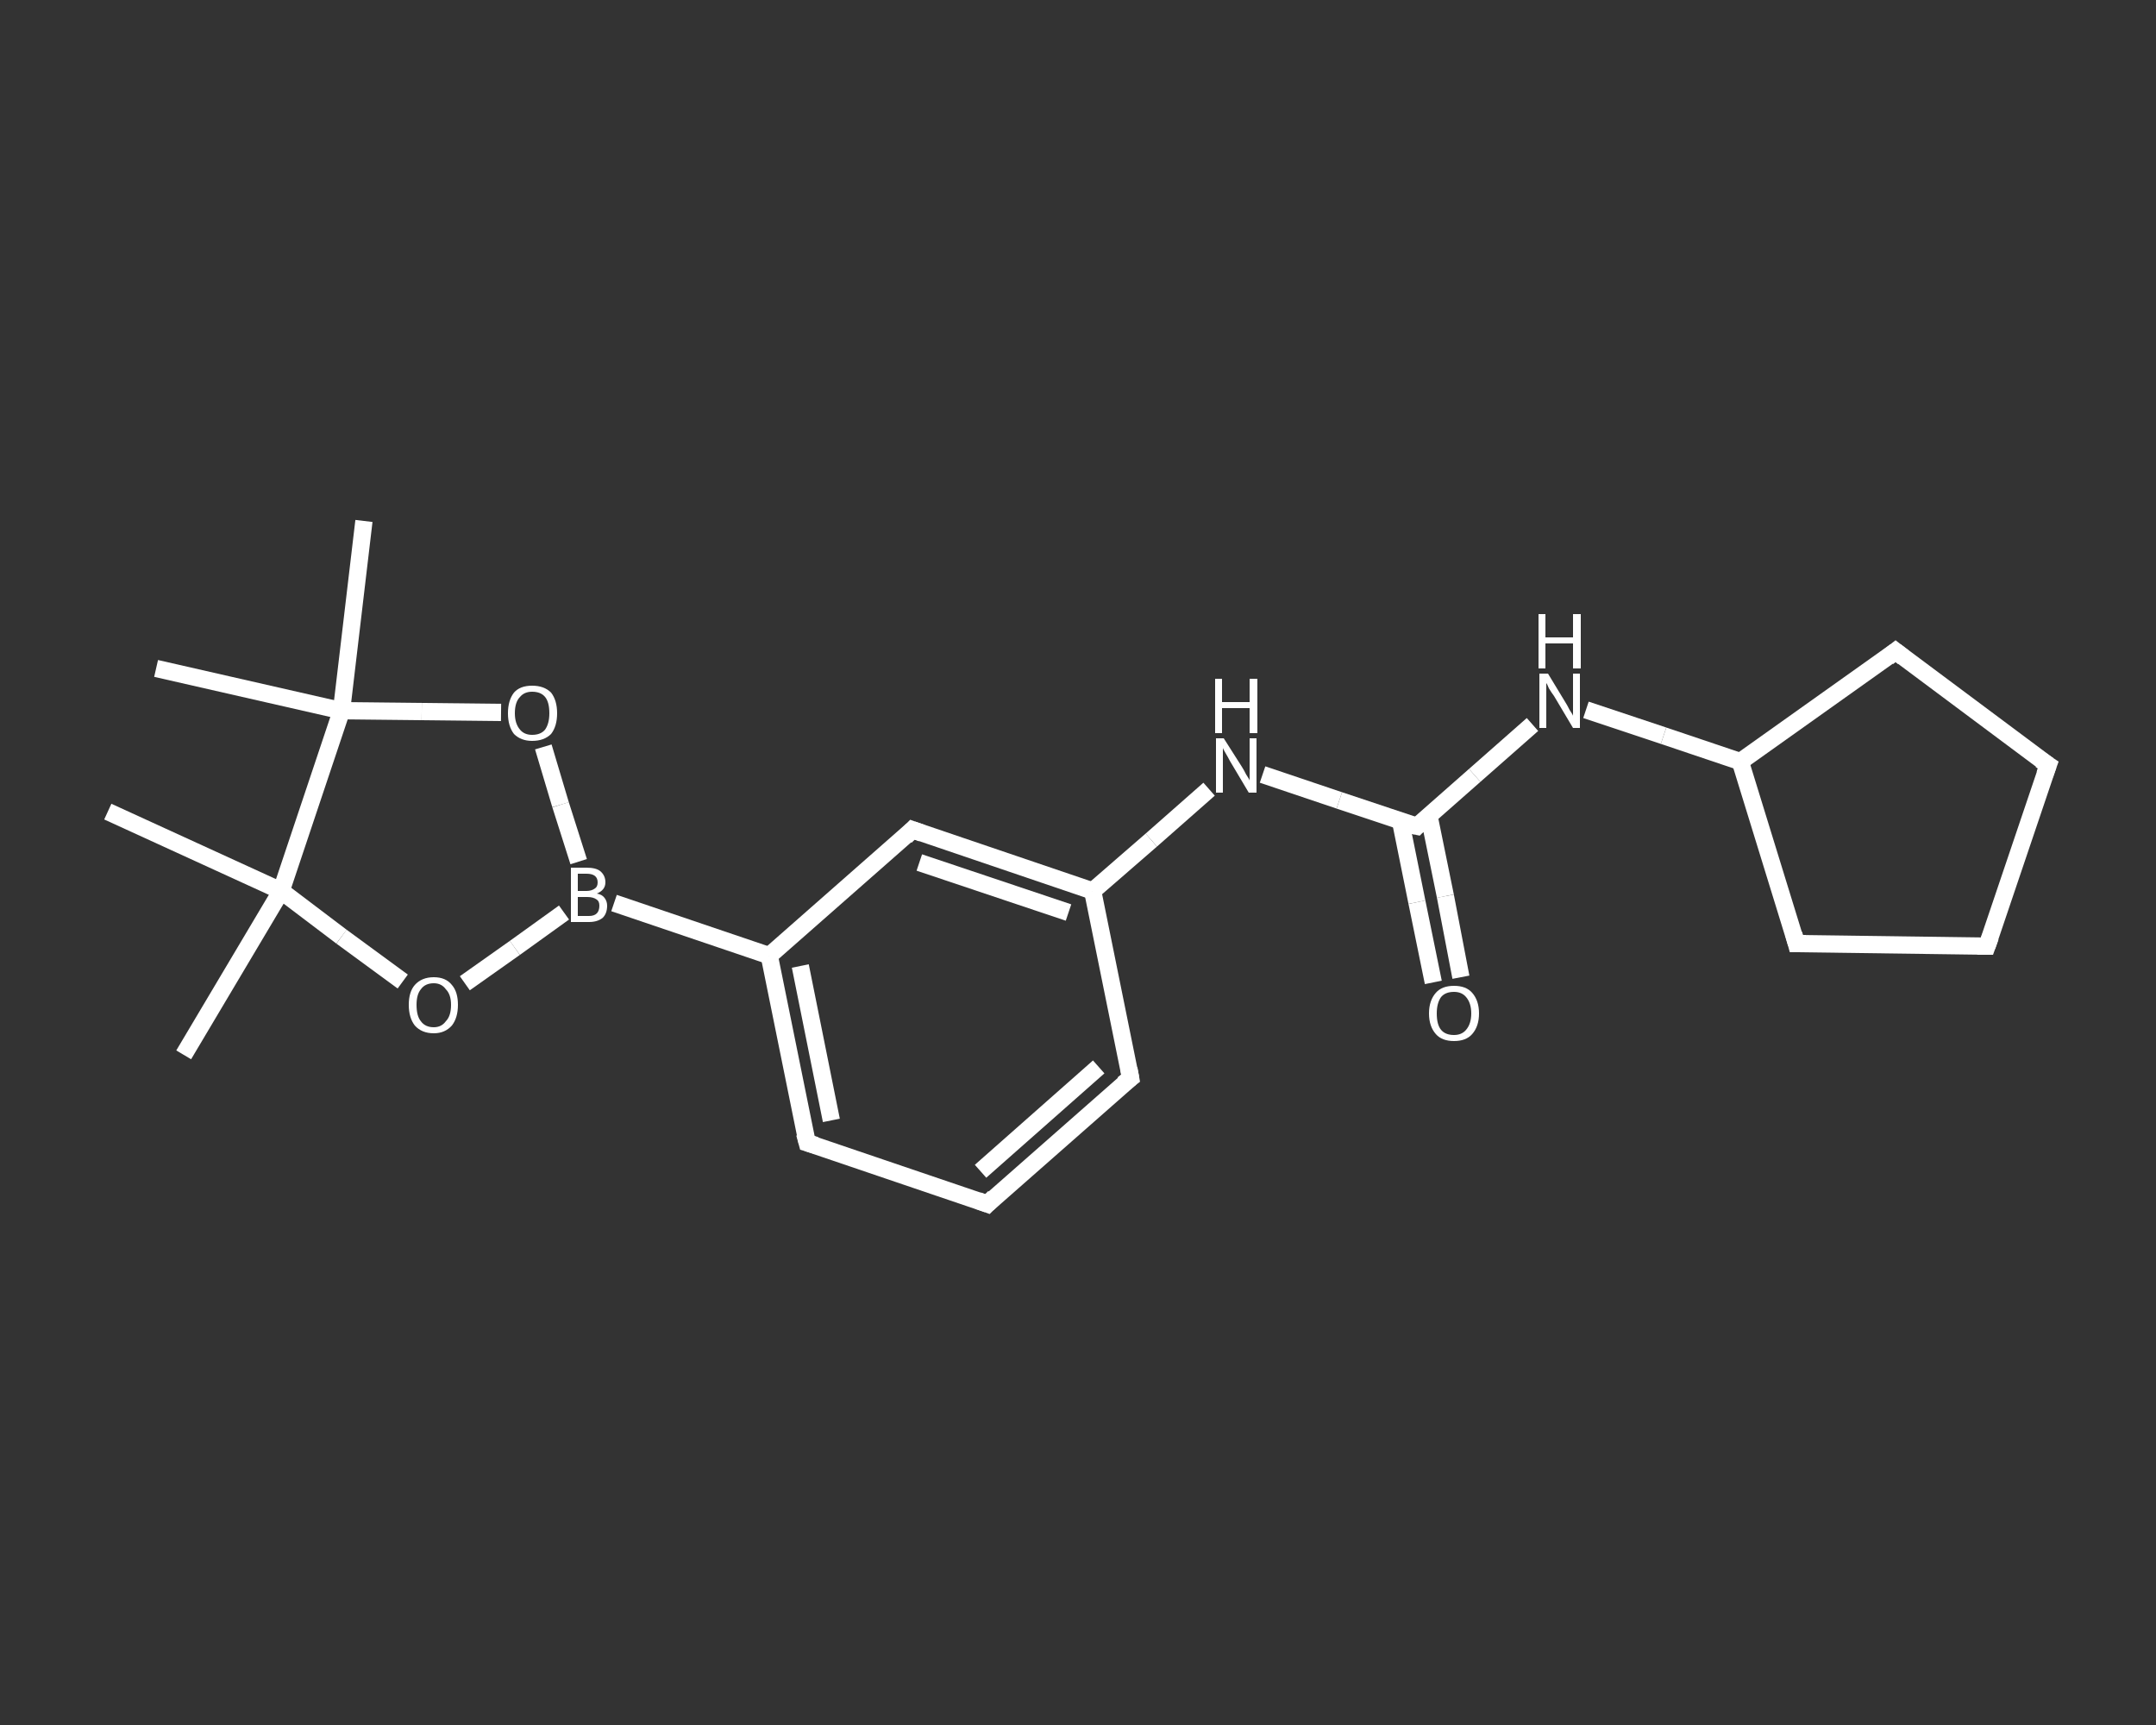 <?xml version='1.0' encoding='iso-8859-1'?>
<svg version='1.1' baseProfile='full'
              xmlns='http://www.w3.org/2000/svg'
                      xmlns:rdkit='http://www.rdkit.org/xml'
                      xmlns:xlink='http://www.w3.org/1999/xlink'
                  xml:space='preserve'
width='250px' height='200px' viewBox='0 0 250 200'>
<rect x="0" y="0" width="250" height="200" fill="#333333" stroke="none"/>
<!-- END OF HEADER -->
<rect style='opacity:1.0;fill:transparent;stroke:none' width='250.0' height='200.0' x='0.0' y='0.0'> </rect>
<path class='bond-0 atom-0 atom-1' d='M 21.3,122.3 L 32.6,103.3' style='fill:none;fill-rule:evenodd;stroke:#FFFFFF;stroke-width:2.0px;stroke-linecap:butt;stroke-linejoin:miter;stroke-opacity:1' />
<path class='bond-1 atom-1 atom-2' d='M 32.6,103.3 L 12.5,94.1' style='fill:none;fill-rule:evenodd;stroke:#FFFFFF;stroke-width:2.0px;stroke-linecap:butt;stroke-linejoin:miter;stroke-opacity:1' />
<path class='bond-2 atom-1 atom-3' d='M 32.6,103.3 L 39.6,108.6' style='fill:none;fill-rule:evenodd;stroke:#FFFFFF;stroke-width:2.0px;stroke-linecap:butt;stroke-linejoin:miter;stroke-opacity:1' />
<path class='bond-2 atom-1 atom-3' d='M 39.6,108.6 L 46.7,113.8' style='fill:none;fill-rule:evenodd;stroke:#FFFFFF;stroke-width:2.0px;stroke-linecap:butt;stroke-linejoin:miter;stroke-opacity:1' />
<path class='bond-3 atom-3 atom-4' d='M 53.9,114.0 L 59.7,109.9' style='fill:none;fill-rule:evenodd;stroke:#FFFFFF;stroke-width:2.0px;stroke-linecap:butt;stroke-linejoin:miter;stroke-opacity:1' />
<path class='bond-3 atom-3 atom-4' d='M 59.7,109.9 L 65.4,105.8' style='fill:none;fill-rule:evenodd;stroke:#FFFFFF;stroke-width:2.0px;stroke-linecap:butt;stroke-linejoin:miter;stroke-opacity:1' />
<path class='bond-4 atom-4 atom-5' d='M 71.2,104.7 L 89.2,110.8' style='fill:none;fill-rule:evenodd;stroke:#FFFFFF;stroke-width:2.0px;stroke-linecap:butt;stroke-linejoin:miter;stroke-opacity:1' />
<path class='bond-5 atom-5 atom-6' d='M 89.2,110.8 L 93.6,132.5' style='fill:none;fill-rule:evenodd;stroke:#FFFFFF;stroke-width:2.0px;stroke-linecap:butt;stroke-linejoin:miter;stroke-opacity:1' />
<path class='bond-5 atom-5 atom-6' d='M 92.8,112.0 L 96.4,129.9' style='fill:none;fill-rule:evenodd;stroke:#FFFFFF;stroke-width:2.0px;stroke-linecap:butt;stroke-linejoin:miter;stroke-opacity:1' />
<path class='bond-6 atom-6 atom-7' d='M 93.6,132.5 L 114.5,139.6' style='fill:none;fill-rule:evenodd;stroke:#FFFFFF;stroke-width:2.0px;stroke-linecap:butt;stroke-linejoin:miter;stroke-opacity:1' />
<path class='bond-7 atom-7 atom-8' d='M 114.5,139.6 L 131.1,125.0' style='fill:none;fill-rule:evenodd;stroke:#FFFFFF;stroke-width:2.0px;stroke-linecap:butt;stroke-linejoin:miter;stroke-opacity:1' />
<path class='bond-7 atom-7 atom-8' d='M 113.7,135.8 L 127.4,123.7' style='fill:none;fill-rule:evenodd;stroke:#FFFFFF;stroke-width:2.0px;stroke-linecap:butt;stroke-linejoin:miter;stroke-opacity:1' />
<path class='bond-8 atom-8 atom-9' d='M 131.1,125.0 L 126.7,103.3' style='fill:none;fill-rule:evenodd;stroke:#FFFFFF;stroke-width:2.0px;stroke-linecap:butt;stroke-linejoin:miter;stroke-opacity:1' />
<path class='bond-9 atom-9 atom-10' d='M 126.7,103.3 L 133.5,97.4' style='fill:none;fill-rule:evenodd;stroke:#FFFFFF;stroke-width:2.0px;stroke-linecap:butt;stroke-linejoin:miter;stroke-opacity:1' />
<path class='bond-9 atom-9 atom-10' d='M 133.5,97.4 L 140.2,91.5' style='fill:none;fill-rule:evenodd;stroke:#FFFFFF;stroke-width:2.0px;stroke-linecap:butt;stroke-linejoin:miter;stroke-opacity:1' />
<path class='bond-10 atom-10 atom-11' d='M 146.4,89.8 L 155.3,92.8' style='fill:none;fill-rule:evenodd;stroke:#FFFFFF;stroke-width:2.0px;stroke-linecap:butt;stroke-linejoin:miter;stroke-opacity:1' />
<path class='bond-10 atom-10 atom-11' d='M 155.3,92.8 L 164.3,95.8' style='fill:none;fill-rule:evenodd;stroke:#FFFFFF;stroke-width:2.0px;stroke-linecap:butt;stroke-linejoin:miter;stroke-opacity:1' />
<path class='bond-11 atom-11 atom-12' d='M 162.4,95.2 L 164.3,104.6' style='fill:none;fill-rule:evenodd;stroke:#FFFFFF;stroke-width:2.0px;stroke-linecap:butt;stroke-linejoin:miter;stroke-opacity:1' />
<path class='bond-11 atom-11 atom-12' d='M 164.3,104.6 L 166.2,113.9' style='fill:none;fill-rule:evenodd;stroke:#FFFFFF;stroke-width:2.0px;stroke-linecap:butt;stroke-linejoin:miter;stroke-opacity:1' />
<path class='bond-11 atom-11 atom-12' d='M 165.7,94.6 L 167.6,103.9' style='fill:none;fill-rule:evenodd;stroke:#FFFFFF;stroke-width:2.0px;stroke-linecap:butt;stroke-linejoin:miter;stroke-opacity:1' />
<path class='bond-11 atom-11 atom-12' d='M 167.6,103.9 L 169.4,113.3' style='fill:none;fill-rule:evenodd;stroke:#FFFFFF;stroke-width:2.0px;stroke-linecap:butt;stroke-linejoin:miter;stroke-opacity:1' />
<path class='bond-12 atom-11 atom-13' d='M 164.3,95.8 L 171.0,89.9' style='fill:none;fill-rule:evenodd;stroke:#FFFFFF;stroke-width:2.0px;stroke-linecap:butt;stroke-linejoin:miter;stroke-opacity:1' />
<path class='bond-12 atom-11 atom-13' d='M 171.0,89.9 L 177.7,84.0' style='fill:none;fill-rule:evenodd;stroke:#FFFFFF;stroke-width:2.0px;stroke-linecap:butt;stroke-linejoin:miter;stroke-opacity:1' />
<path class='bond-13 atom-13 atom-14' d='M 183.9,82.3 L 192.9,85.3' style='fill:none;fill-rule:evenodd;stroke:#FFFFFF;stroke-width:2.0px;stroke-linecap:butt;stroke-linejoin:miter;stroke-opacity:1' />
<path class='bond-13 atom-13 atom-14' d='M 192.9,85.3 L 201.8,88.3' style='fill:none;fill-rule:evenodd;stroke:#FFFFFF;stroke-width:2.0px;stroke-linecap:butt;stroke-linejoin:miter;stroke-opacity:1' />
<path class='bond-14 atom-14 atom-15' d='M 201.8,88.3 L 219.8,75.5' style='fill:none;fill-rule:evenodd;stroke:#FFFFFF;stroke-width:2.0px;stroke-linecap:butt;stroke-linejoin:miter;stroke-opacity:1' />
<path class='bond-15 atom-15 atom-16' d='M 219.8,75.5 L 237.5,88.7' style='fill:none;fill-rule:evenodd;stroke:#FFFFFF;stroke-width:2.0px;stroke-linecap:butt;stroke-linejoin:miter;stroke-opacity:1' />
<path class='bond-16 atom-16 atom-17' d='M 237.5,88.7 L 230.4,109.7' style='fill:none;fill-rule:evenodd;stroke:#FFFFFF;stroke-width:2.0px;stroke-linecap:butt;stroke-linejoin:miter;stroke-opacity:1' />
<path class='bond-17 atom-17 atom-18' d='M 230.4,109.7 L 208.3,109.4' style='fill:none;fill-rule:evenodd;stroke:#FFFFFF;stroke-width:2.0px;stroke-linecap:butt;stroke-linejoin:miter;stroke-opacity:1' />
<path class='bond-18 atom-9 atom-19' d='M 126.7,103.3 L 105.8,96.2' style='fill:none;fill-rule:evenodd;stroke:#FFFFFF;stroke-width:2.0px;stroke-linecap:butt;stroke-linejoin:miter;stroke-opacity:1' />
<path class='bond-18 atom-9 atom-19' d='M 123.9,105.8 L 106.6,100.0' style='fill:none;fill-rule:evenodd;stroke:#FFFFFF;stroke-width:2.0px;stroke-linecap:butt;stroke-linejoin:miter;stroke-opacity:1' />
<path class='bond-19 atom-4 atom-20' d='M 67.1,99.9 L 65.0,93.3' style='fill:none;fill-rule:evenodd;stroke:#FFFFFF;stroke-width:2.0px;stroke-linecap:butt;stroke-linejoin:miter;stroke-opacity:1' />
<path class='bond-19 atom-4 atom-20' d='M 65.0,93.3 L 63.0,86.6' style='fill:none;fill-rule:evenodd;stroke:#FFFFFF;stroke-width:2.0px;stroke-linecap:butt;stroke-linejoin:miter;stroke-opacity:1' />
<path class='bond-20 atom-20 atom-21' d='M 58.1,82.6 L 48.9,82.5' style='fill:none;fill-rule:evenodd;stroke:#FFFFFF;stroke-width:2.0px;stroke-linecap:butt;stroke-linejoin:miter;stroke-opacity:1' />
<path class='bond-20 atom-20 atom-21' d='M 48.9,82.5 L 39.6,82.4' style='fill:none;fill-rule:evenodd;stroke:#FFFFFF;stroke-width:2.0px;stroke-linecap:butt;stroke-linejoin:miter;stroke-opacity:1' />
<path class='bond-21 atom-21 atom-22' d='M 39.6,82.4 L 18.1,77.5' style='fill:none;fill-rule:evenodd;stroke:#FFFFFF;stroke-width:2.0px;stroke-linecap:butt;stroke-linejoin:miter;stroke-opacity:1' />
<path class='bond-22 atom-21 atom-23' d='M 39.6,82.4 L 42.2,60.4' style='fill:none;fill-rule:evenodd;stroke:#FFFFFF;stroke-width:2.0px;stroke-linecap:butt;stroke-linejoin:miter;stroke-opacity:1' />
<path class='bond-23 atom-21 atom-1' d='M 39.6,82.4 L 32.6,103.3' style='fill:none;fill-rule:evenodd;stroke:#FFFFFF;stroke-width:2.0px;stroke-linecap:butt;stroke-linejoin:miter;stroke-opacity:1' />
<path class='bond-24 atom-19 atom-5' d='M 105.8,96.2 L 89.2,110.8' style='fill:none;fill-rule:evenodd;stroke:#FFFFFF;stroke-width:2.0px;stroke-linecap:butt;stroke-linejoin:miter;stroke-opacity:1' />
<path class='bond-25 atom-18 atom-14' d='M 208.3,109.4 L 201.8,88.3' style='fill:none;fill-rule:evenodd;stroke:#FFFFFF;stroke-width:2.0px;stroke-linecap:butt;stroke-linejoin:miter;stroke-opacity:1' />
<path d='M 93.3,131.4 L 93.6,132.5 L 94.6,132.8' style='fill:none;stroke:#FFFFFF;stroke-width:2.0px;stroke-linecap:butt;stroke-linejoin:miter;stroke-opacity:1;' />
<path d='M 113.4,139.2 L 114.5,139.6 L 115.3,138.8' style='fill:none;stroke:#FFFFFF;stroke-width:2.0px;stroke-linecap:butt;stroke-linejoin:miter;stroke-opacity:1;' />
<path d='M 130.2,125.7 L 131.1,125.0 L 130.9,123.9' style='fill:none;stroke:#FFFFFF;stroke-width:2.0px;stroke-linecap:butt;stroke-linejoin:miter;stroke-opacity:1;' />
<path d='M 163.8,95.7 L 164.3,95.8 L 164.6,95.5' style='fill:none;stroke:#FFFFFF;stroke-width:2.0px;stroke-linecap:butt;stroke-linejoin:miter;stroke-opacity:1;' />
<path d='M 218.9,76.2 L 219.8,75.5 L 220.7,76.2' style='fill:none;stroke:#FFFFFF;stroke-width:2.0px;stroke-linecap:butt;stroke-linejoin:miter;stroke-opacity:1;' />
<path d='M 236.6,88.1 L 237.5,88.7 L 237.1,89.8' style='fill:none;stroke:#FFFFFF;stroke-width:2.0px;stroke-linecap:butt;stroke-linejoin:miter;stroke-opacity:1;' />
<path d='M 230.8,108.6 L 230.4,109.7 L 229.3,109.7' style='fill:none;stroke:#FFFFFF;stroke-width:2.0px;stroke-linecap:butt;stroke-linejoin:miter;stroke-opacity:1;' />
<path d='M 209.4,109.4 L 208.3,109.4 L 208.0,108.3' style='fill:none;stroke:#FFFFFF;stroke-width:2.0px;stroke-linecap:butt;stroke-linejoin:miter;stroke-opacity:1;' />
<path d='M 106.9,96.6 L 105.8,96.2 L 105.0,97.0' style='fill:none;stroke:#FFFFFF;stroke-width:2.0px;stroke-linecap:butt;stroke-linejoin:miter;stroke-opacity:1;' />
<path class='atom-3' d='M 47.4 116.5
Q 47.4 115.0, 48.1 114.2
Q 48.9 113.3, 50.3 113.3
Q 51.7 113.3, 52.4 114.2
Q 53.1 115.0, 53.1 116.5
Q 53.1 118.0, 52.4 118.9
Q 51.6 119.8, 50.3 119.8
Q 48.9 119.8, 48.1 118.9
Q 47.4 118.0, 47.4 116.5
M 50.3 119.1
Q 51.2 119.1, 51.7 118.4
Q 52.3 117.8, 52.3 116.5
Q 52.3 115.3, 51.7 114.7
Q 51.2 114.0, 50.3 114.0
Q 49.3 114.0, 48.8 114.7
Q 48.3 115.3, 48.3 116.5
Q 48.3 117.8, 48.8 118.4
Q 49.3 119.1, 50.3 119.1
' fill='#FFFFFF'/>
<path class='atom-4' d='M 69.2 103.6
Q 69.8 103.7, 70.1 104.1
Q 70.4 104.5, 70.4 105.0
Q 70.4 105.9, 69.9 106.4
Q 69.3 106.9, 68.3 106.9
L 66.2 106.9
L 66.2 100.6
L 68.0 100.6
Q 69.1 100.6, 69.6 101.0
Q 70.2 101.5, 70.2 102.3
Q 70.2 103.2, 69.2 103.6
M 67.0 101.3
L 67.0 103.3
L 68.0 103.3
Q 68.6 103.3, 69.0 103.0
Q 69.3 102.8, 69.3 102.3
Q 69.3 101.3, 68.0 101.3
L 67.0 101.3
M 68.3 106.2
Q 68.9 106.2, 69.2 105.9
Q 69.5 105.6, 69.5 105.0
Q 69.5 104.5, 69.2 104.3
Q 68.8 104.0, 68.1 104.0
L 67.0 104.0
L 67.0 106.2
L 68.3 106.2
' fill='#FFFFFF'/>
<path class='atom-10' d='M 141.9 85.6
L 144.0 88.9
Q 144.2 89.2, 144.5 89.8
Q 144.9 90.4, 144.9 90.5
L 144.9 85.6
L 145.7 85.6
L 145.7 91.9
L 144.8 91.9
L 142.6 88.2
Q 142.4 87.8, 142.1 87.3
Q 141.8 86.8, 141.8 86.7
L 141.8 91.9
L 141.0 91.9
L 141.0 85.6
L 141.9 85.6
' fill='#FFFFFF'/>
<path class='atom-10' d='M 140.9 78.7
L 141.7 78.7
L 141.7 81.4
L 144.9 81.4
L 144.9 78.7
L 145.8 78.7
L 145.8 85.0
L 144.9 85.0
L 144.9 82.1
L 141.7 82.1
L 141.7 85.0
L 140.9 85.0
L 140.9 78.7
' fill='#FFFFFF'/>
<path class='atom-12' d='M 165.7 117.5
Q 165.7 116.0, 166.5 115.1
Q 167.2 114.3, 168.6 114.3
Q 170.0 114.3, 170.7 115.1
Q 171.5 116.0, 171.5 117.5
Q 171.5 119.0, 170.7 119.9
Q 170.0 120.7, 168.6 120.7
Q 167.2 120.7, 166.5 119.9
Q 165.7 119.0, 165.7 117.5
M 168.6 120.0
Q 169.5 120.0, 170.0 119.4
Q 170.6 118.7, 170.6 117.5
Q 170.6 116.3, 170.0 115.6
Q 169.5 115.0, 168.6 115.0
Q 167.6 115.0, 167.1 115.6
Q 166.6 116.3, 166.6 117.5
Q 166.6 118.8, 167.1 119.4
Q 167.6 120.0, 168.6 120.0
' fill='#FFFFFF'/>
<path class='atom-13' d='M 179.5 78.1
L 181.5 81.4
Q 181.7 81.7, 182.0 82.3
Q 182.4 82.9, 182.4 83.0
L 182.4 78.1
L 183.2 78.1
L 183.2 84.4
L 182.4 84.4
L 180.2 80.7
Q 179.9 80.3, 179.6 79.8
Q 179.4 79.3, 179.3 79.2
L 179.3 84.4
L 178.5 84.4
L 178.5 78.1
L 179.5 78.1
' fill='#FFFFFF'/>
<path class='atom-13' d='M 178.4 71.2
L 179.2 71.2
L 179.2 73.9
L 182.4 73.9
L 182.4 71.2
L 183.3 71.2
L 183.3 77.5
L 182.4 77.5
L 182.4 74.6
L 179.2 74.6
L 179.2 77.5
L 178.4 77.5
L 178.4 71.2
' fill='#FFFFFF'/>
<path class='atom-20' d='M 58.9 82.7
Q 58.9 81.2, 59.6 80.3
Q 60.3 79.5, 61.7 79.5
Q 63.1 79.5, 63.9 80.3
Q 64.6 81.2, 64.6 82.7
Q 64.6 84.2, 63.9 85.1
Q 63.1 85.9, 61.7 85.9
Q 60.4 85.9, 59.6 85.1
Q 58.9 84.2, 58.9 82.7
M 61.7 85.2
Q 62.7 85.2, 63.2 84.6
Q 63.7 83.9, 63.7 82.7
Q 63.7 81.4, 63.2 80.8
Q 62.7 80.2, 61.7 80.2
Q 60.8 80.2, 60.3 80.8
Q 59.7 81.4, 59.7 82.7
Q 59.7 83.9, 60.3 84.6
Q 60.8 85.2, 61.7 85.2
' fill='#FFFFFF'/>
</svg>

